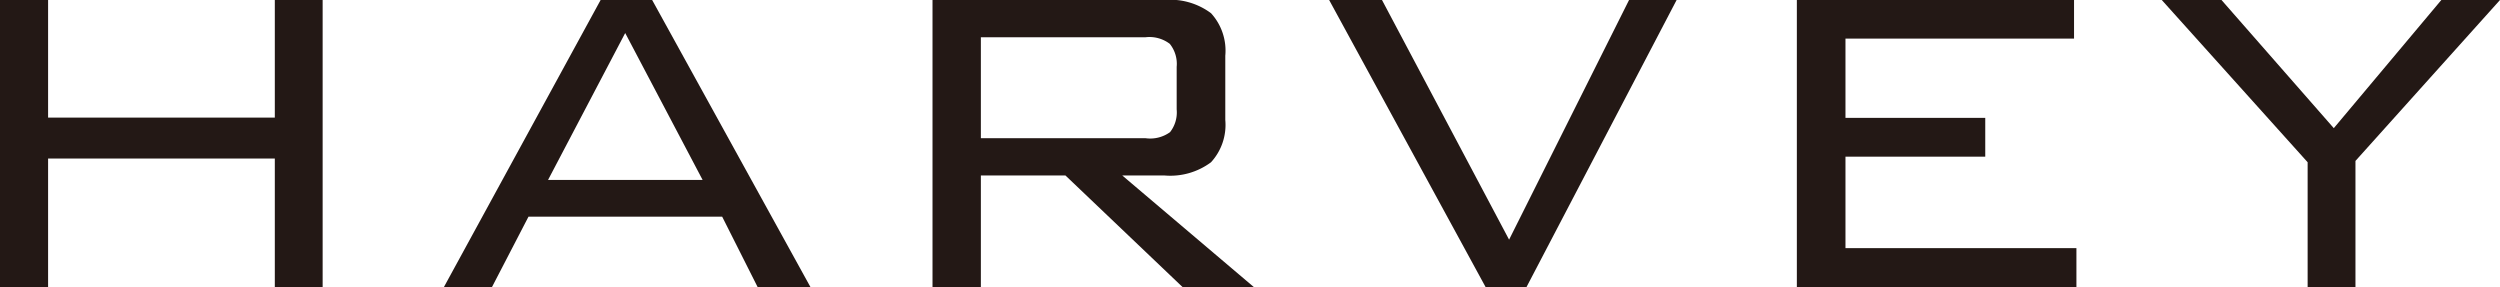 <svg xmlns="http://www.w3.org/2000/svg" viewBox="0 0 94.61 10.88"><defs><style>.a{fill:#231815;}</style></defs><path class="a" d="M0,10.88V0H1.82V4.45H10.4V0h1.81V10.88H10.4V6H1.82v4.93Z"/><path class="a" d="M16.79,10.88,22.73,0h1.95l6,10.88h-2L27.33,8.2H20l-1.39,2.68Zm3.95-4.07h5.85L23.66,1.25Z"/><path class="a" d="M35.29,10.88V0h8.77a2.58,2.58,0,0,1,1.77.5,2.1,2.1,0,0,1,.54,1.61V4.54a2.09,2.09,0,0,1-.54,1.6,2.58,2.58,0,0,1-1.77.5H42.47l5,4.24h-2.7L40.32,6.64h-3.2v4.24Zm8.06-9.47H37.12V5.23h6.23A1.28,1.28,0,0,0,44.28,5a1.21,1.21,0,0,0,.25-.86V2.53a1.21,1.21,0,0,0-.26-.87A1.27,1.27,0,0,0,43.35,1.41Z"/><path class="a" d="M56.23,10.88,50.3,0h2l4.81,9.07L61.65,0h1.8L57.76,10.88Z"/><path class="a" d="M68,10.88V0H78.49V1.46H69.84v3h5.29V5.93H69.84V9.39h8.74v1.49Z"/><path class="a" d="M87.33,10.88V6.14L81.81,0h2.26l4.25,4.85L92.39,0h2.22L89.14,6.09v4.79Z"/></svg>